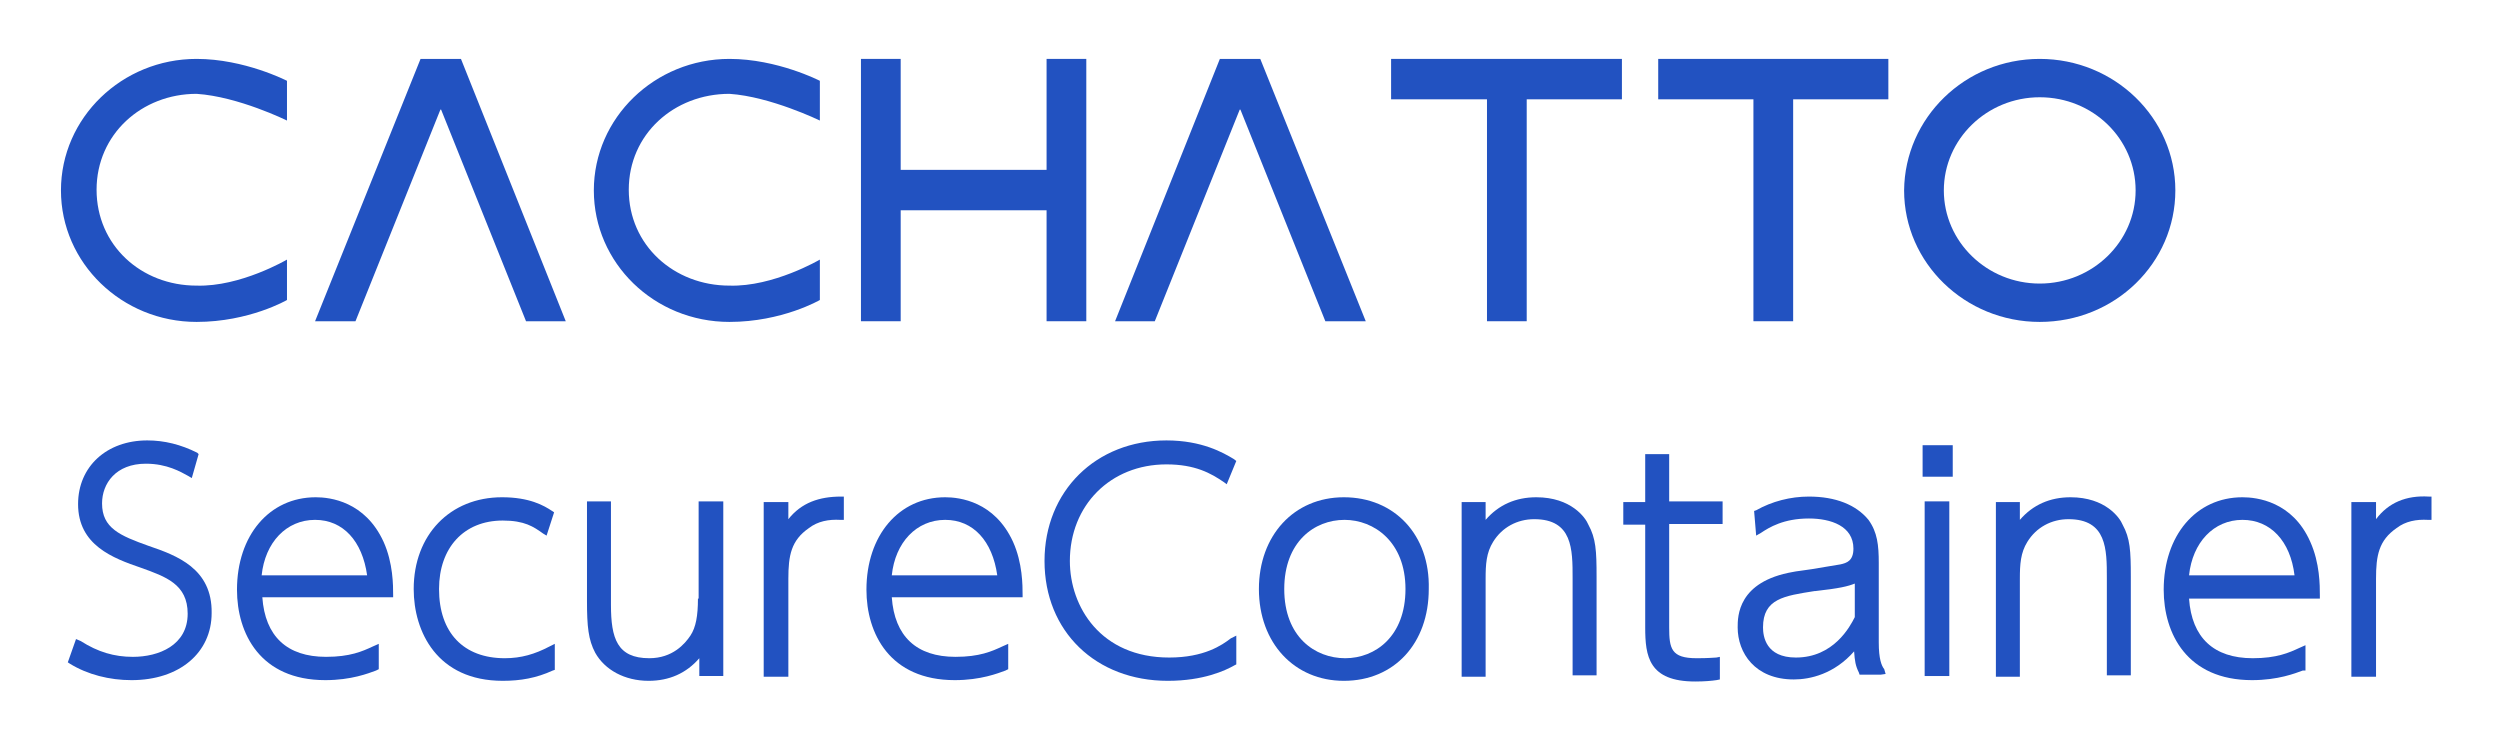 <?xml version="1.0" encoding="utf-8"?>
<!-- Generator: Adobe Illustrator 25.1.0, SVG Export Plug-In . SVG Version: 6.00 Build 0)  -->
<svg version="1.1" id="レイヤー_1" xmlns="http://www.w3.org/2000/svg" xmlns:xlink="http://www.w3.org/1999/xlink" x="0px"
	 y="0px" viewBox="0 0 365 108" style="enable-background:new 0 0 365 108;" xml:space="preserve">
<style type="text/css">
	.st0{fill-rule:evenodd;clip-rule:evenodd;fill:#2252C1;}
	.st1{fill:#2252C1;}
</style>
<g>
	<g>
		<g>
			<polyline class="st0" points="181,16 168.6,46.9 162.8,46.9 178.1,8.6 184,8.6 199.4,46.9 193.5,46.9 181.1,16 			"/>
			<polyline class="st0" points="64.3,16 51.9,46.9 46,46.9 61.4,8.6 67.3,8.6 82.6,46.9 76.8,46.9 64.4,16 			"/>
			<polygon class="st0" points="131.5,30.7 131.5,46.9 125.7,46.9 125.7,8.6 131.5,8.6 131.5,24.8 152.8,24.8 152.8,8.6 158.6,8.6 
				158.6,46.9 152.8,46.9 152.8,30.7 			"/>
			<polygon class="st0" points="261.8,14.5 261.8,46.9 256,46.9 256,14.5 242.1,14.5 242.1,8.6 275.7,8.6 275.7,14.5 			"/>
			<polygon class="st0" points="222.9,14.5 222.9,46.9 217.1,46.9 217.1,14.5 203.1,14.5 203.1,8.6 236.8,8.6 236.8,14.5 			"/>
			<path class="st0" d="M119.7,37.9c0,0-6.8,4-13.2,3.8c-8.1,0-14.7-5.9-14.7-14s6.6-14,14.7-14c6,0.4,13.2,3.9,13.2,3.9v-5.8
				c0,0-6.2-3.2-13.2-3.2c-10.9,0-19.8,8.6-19.8,19.2S95.5,47,106.5,47c7.7,0,13.2-3.2,13.2-3.2V37.9z"/>
			<path class="st0" d="M41.9,37.9c0,0-6.8,4-13.2,3.8c-8.1,0-14.6-5.9-14.6-14s6.6-14,14.6-14c6.1,0.4,13.2,3.9,13.2,3.9v-5.8
				c0,0-6.2-3.2-13.2-3.2c-10.9,0-19.8,8.6-19.8,19.2S17.8,47,28.7,47c7.7,0,13.2-3.2,13.2-3.2V37.9z"/>
			<path class="st0" d="M297.8,8.6c10.9,0,19.8,8.6,19.8,19.2S308.8,47,297.8,47c-10.9,0-19.8-8.6-19.8-19.2
				C278.1,17.2,286.9,8.6,297.8,8.6z M297.8,14.2c7.8,0,14,6.1,14,13.6s-6.3,13.6-14,13.6s-14-6.1-14-13.6S290.1,14.2,297.8,14.2"/>
		</g>
	</g>
	<g>
		<path class="st1" d="M21.7,79.7l-0.1,0.2l0,0L21.7,79.7c-4.2-1.5-6.8-2.6-6.8-6.2c0-2.9,2-5.8,6.4-5.8c3.1,0,5.1,1.2,6.2,1.8
			l0.5,0.3l1-3.5l-0.2-0.2c-2.4-1.2-4.8-1.8-7.3-1.8c-5.9,0-10.1,3.8-10.1,9.3c0,6,5.1,7.9,9.2,9.3c3.6,1.3,6.8,2.4,6.8,6.7
			c0,4.6-4.2,6.3-8,6.3c-2.7,0-5.1-0.7-7.6-2.3l-0.7-0.3l-1.2,3.4l0.3,0.2c2.6,1.6,5.8,2.4,9,2.4c7,0,11.7-4,11.7-9.8
			C31,83,25.8,81.1,21.7,79.7z"/>
		<path class="st1" d="M46.1,72.6c-6.8,0-11.5,5.6-11.5,13.5c0,6.4,3.4,13.2,12.9,13.2c3.8,0,6.3-1,7.4-1.4l0.4-0.2v-3.7l-0.9,0.4
			c-1.5,0.7-3.3,1.5-6.8,1.5c-5.7,0-8.9-3-9.3-8.7h19.1v-0.3c0-1.4,0-4.7-1.4-7.8C53.3,73.2,48.2,72.6,46.1,72.6z M38.2,84
			c0.5-4.8,3.6-8.1,7.8-8.1c4.1,0,6.9,3.1,7.6,8.1H38.2z"/>
		<path class="st1" d="M73.7,96.1c-6,0-9.6-3.7-9.6-10.1c0-6,3.6-10,9.3-10c3.2,0,4.5,0.9,5.9,1.9l0.5,0.3l1.1-3.4l-0.3-0.2
			c-1.2-0.8-3.3-2-7.3-2c-7.6,0-12.9,5.5-12.9,13.4c0,6.2,3.4,13.4,13,13.4c2.6,0,4.9-0.4,7.3-1.5l0.3-0.1V94l-0.8,0.4
			C78.1,95.5,76.1,96.1,73.7,96.1z"/>
		<path class="st1" d="M101.9,87.4c0,2.5-0.3,4.2-1.1,5.4c-0.8,1.2-2.6,3.3-6,3.3c-4.7,0-5.6-2.9-5.6-7.8V73.2h-3.5v14.5
			c0,3.8,0.2,5.7,1.2,7.6c1.4,2.5,4.3,4.1,7.8,4.1c3,0,5.5-1.1,7.4-3.3v2.6h3.5V73.2H102v14.2H101.9z"/>
		<path class="st1" d="M115.1,75.8v-2.5h-3.6v25.5h3.6V84.5c0-3.4,0.4-5.6,3-7.4c1.3-1,2.9-1.3,4.6-1.2h0.5v-3.4h-0.4
			C119.6,72.5,117,73.4,115.1,75.8z"/>
		<path class="st1" d="M138,72.6c-6.8,0-11.5,5.6-11.5,13.5c0,6.4,3.4,13.2,12.9,13.2c3.8,0,6.3-1,7.4-1.4l0.4-0.2v-3.7l-0.9,0.4
			c-1.5,0.7-3.3,1.5-6.8,1.5c-5.7,0-8.9-3-9.3-8.7h19.1v-0.3c0-1.4,0-4.7-1.4-7.8C145.2,73.2,140.1,72.6,138,72.6z M130.2,84
			c0.5-4.8,3.6-8.1,7.8-8.1c4.1,0,6.9,3.1,7.6,8.1H130.2z"/>
		<path class="st1" d="M170.7,96c-10,0-14.5-7.4-14.5-14.1c0-8.1,5.9-14.1,14.1-14.1c4.2,0,6.5,1.3,8.4,2.6l0.4,0.3l1.4-3.4
			l-0.4-0.3c-1.5-0.9-4.6-2.7-9.8-2.7c-10.3,0-17.8,7.4-17.8,17.6c0,10.3,7.5,17.5,18,17.5c5.2,0,8.4-1.5,9.8-2.3l0.2-0.1v-4.2
			l-0.8,0.4C178.4,94.2,175.8,96,170.7,96z"/>
		<path class="st1" d="M196.2,72.6c-7.3,0-12.4,5.6-12.4,13.4c0,7.9,5.2,13.4,12.4,13.4c7.4,0,12.4-5.5,12.4-13.4
			C208.8,78.1,203.6,72.6,196.2,72.6z M205.2,86c0,6.9-4.4,10.1-8.8,10.1c-4.4,0-8.9-3.1-8.9-10.1c0-6.9,4.4-10.1,8.8-10.1
			C200.6,75.9,205.2,79.1,205.2,86z"/>
		<path class="st1" d="M224.3,72.6c-3,0-5.5,1.1-7.4,3.3v-2.6h-3.5v25.5h3.5V84.5c0-2.1,0.1-3.8,1.1-5.4c1.3-2.1,3.5-3.3,6-3.3
			c5.6,0,5.6,4.4,5.6,8.6v14.2h3.5V84.2c0-3.8-0.1-5.6-1.2-7.6C231.5,75.6,229.4,72.6,224.3,72.6z"/>
		<path class="st1" d="M243.7,66.3h-3.5v7H237v3.3h3.2v15c0,4.2,0.5,7.9,7.3,7.9c1.4,0,2.4-0.1,3.1-0.2l0.5-0.1v-3.3l-0.5,0.1
			c-1.4,0.1-2.4,0.1-2.9,0.1c-3.7,0-4-1.4-4-4.5V76.5h7.8v-3.3h-7.8V66.3z"/>
		<path class="st1" d="M274.3,93.8V82.2c0-2.6-0.2-4.5-1.5-6.3c-1.8-2.2-4.8-3.4-8.7-3.4c-2.7,0-5.4,0.7-7.7,2l-0.3,0.1l0.3,3.6
			l0.7-0.4c1.2-0.8,3.3-2.1,7-2.1c3.2,0,6.5,1.1,6.5,4.4c0,1.8-1,2.1-1.9,2.3c-0.5,0.1-2.5,0.4-4.2,0.7c-1.2,0.2-2.3,0.3-2.7,0.4
			c-8.1,1.4-8.1,6.5-8.1,8.1c0,3.7,2.5,7.6,8.2,7.6c2.4,0,5.9-0.8,8.8-4.1c0.1,1.4,0.2,2.1,0.7,3.1l0.1,0.3h3.1l0.7-0.1l-0.2-0.7
			C274.7,97.2,274.3,96.2,274.3,93.8z M270.8,85.2v4.9c-0.7,1.4-3.1,5.9-8.6,5.9c-4.4,0-4.8-3.1-4.8-4.4c0-4.2,3.1-4.6,7.5-5.3h0.1
			C268.6,85.9,269.8,85.6,270.8,85.2z"/>
		<rect x="280.7" y="65" class="st1" width="4.4" height="4.6"/>
		<rect x="281" y="73.2" class="st1" width="3.6" height="25.5"/>
		<path class="st1" d="M302.3,72.6c-3,0-5.5,1.1-7.4,3.3v-2.6h-3.5v25.5h3.5V84.5c0-2.1,0.1-3.8,1.1-5.4c1.3-2.1,3.5-3.3,6-3.3
			c5.6,0,5.6,4.4,5.6,8.6v14.2h3.5V84.2c0-3.8-0.1-5.6-1.2-7.6C309.5,75.6,307.4,72.6,302.3,72.6z"/>
		<path class="st1" d="M327.4,72.6c-6.8,0-11.5,5.6-11.5,13.5c0,6.4,3.4,13.2,12.9,13.2c3.8,0,6.3-1,7.4-1.4h0.4v-3.7l-0.9,0.4
			c-1.5,0.7-3.3,1.5-6.8,1.5c-5.7,0-8.9-3-9.3-8.7h19.1v-0.5c0-1.4,0-4.7-1.4-7.8C334.7,73.2,329.5,72.6,327.4,72.6z M319.6,84
			c0.5-4.8,3.6-8.1,7.8-8.1c4.1,0,7,3.1,7.6,8.1H319.6z"/>
		<path class="st1" d="M346.9,75.8v-2.5h-3.6v25.5h3.6V84.5c0-3.4,0.4-5.6,3-7.4c1.3-1,2.9-1.3,4.6-1.2h0.5v-3.4h-0.4
			C351.3,72.3,348.7,73.4,346.9,75.8z"/>
	</g>
</g>
</svg>
